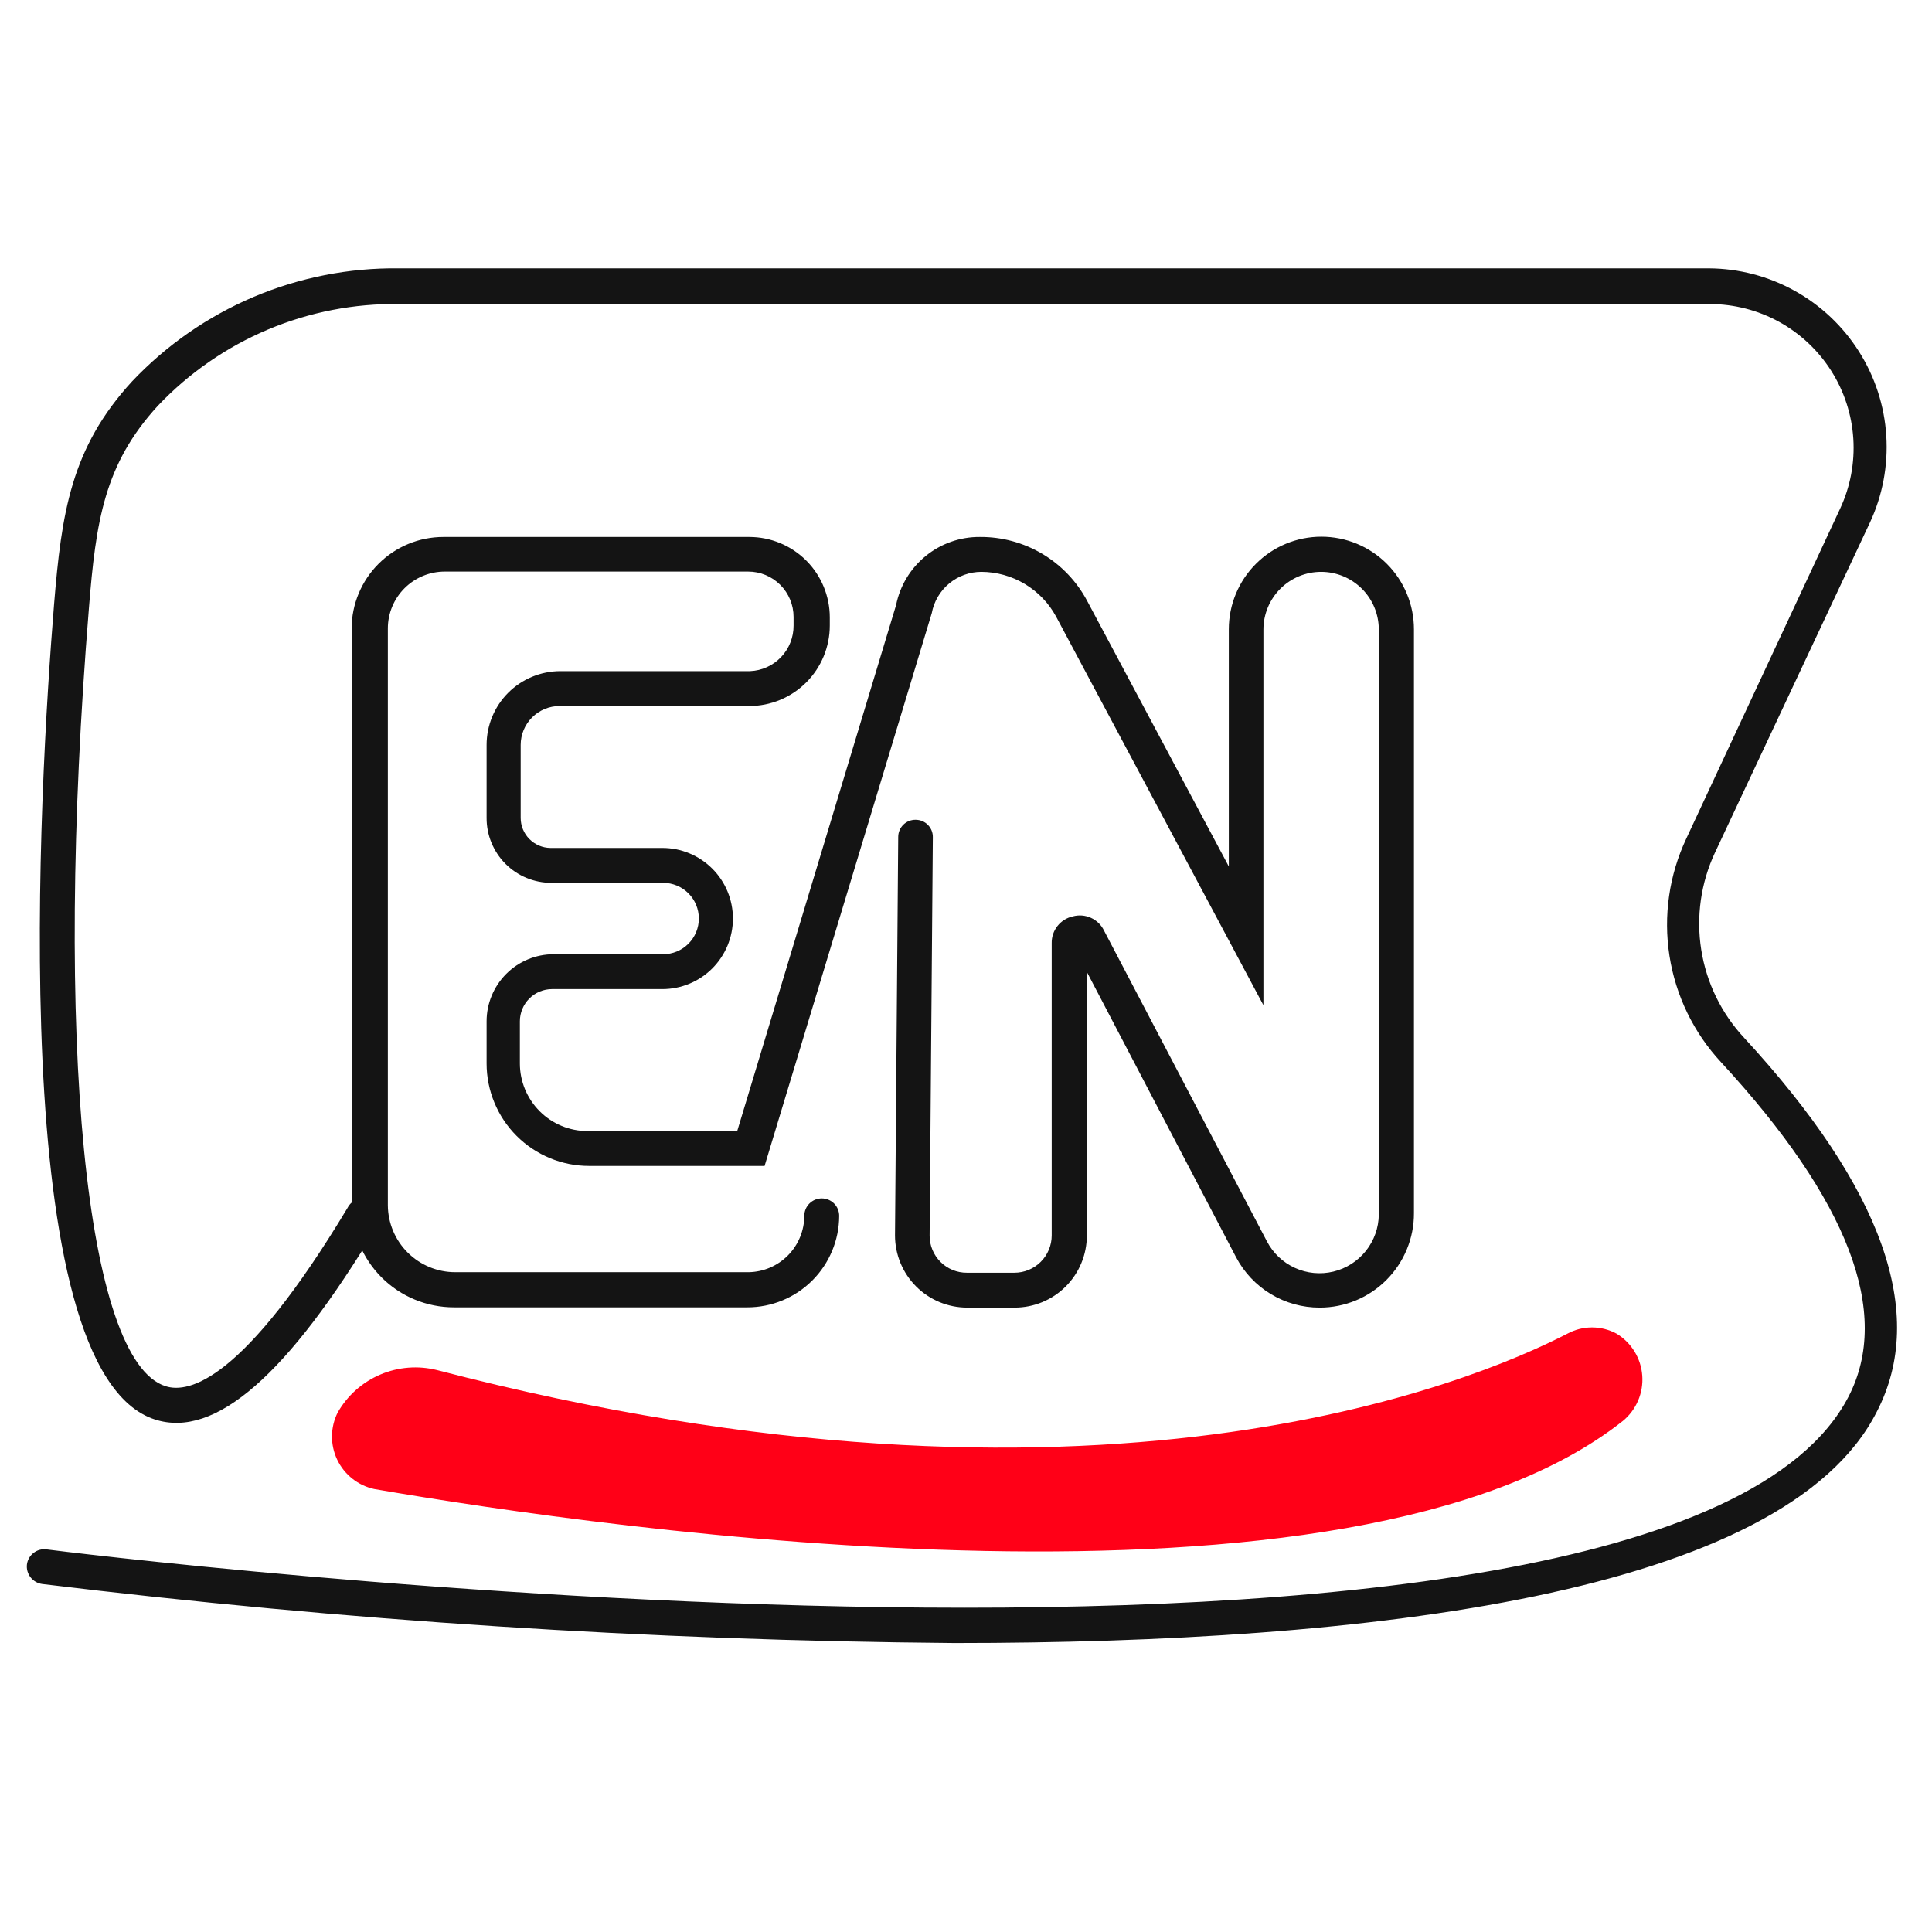 <?xml version="1.0" encoding="UTF-8"?> <svg xmlns="http://www.w3.org/2000/svg" width="72" height="72" viewBox="0 0 72 72" fill="none"> <path d="M49.184 48.731C48.542 48.733 47.912 48.559 47.361 48.227C46.811 47.896 46.363 47.42 46.064 46.851L40.504 36.221V46.041C40.504 46.754 40.221 47.439 39.717 47.943C39.212 48.448 38.528 48.731 37.814 48.731H36.044C35.331 48.731 34.647 48.448 34.142 47.943C33.638 47.439 33.354 46.754 33.354 46.041L33.474 31.191C33.474 31.106 33.491 31.022 33.524 30.944C33.557 30.865 33.605 30.794 33.665 30.735C33.726 30.675 33.798 30.628 33.876 30.597C33.955 30.565 34.039 30.55 34.124 30.551C34.209 30.551 34.293 30.568 34.372 30.601C34.45 30.633 34.521 30.681 34.581 30.742C34.64 30.802 34.687 30.874 34.719 30.953C34.75 31.032 34.766 31.116 34.764 31.201L34.644 46.051C34.644 46.233 34.68 46.413 34.75 46.581C34.82 46.749 34.923 46.902 35.052 47.03C35.181 47.159 35.335 47.26 35.503 47.329C35.672 47.398 35.852 47.432 36.034 47.431H37.804C38.173 47.431 38.527 47.285 38.787 47.024C39.048 46.763 39.194 46.41 39.194 46.041V35.151C39.189 34.918 39.265 34.691 39.41 34.509C39.554 34.326 39.757 34.2 39.984 34.151C40.209 34.09 40.448 34.11 40.66 34.207C40.872 34.304 41.043 34.471 41.144 34.681L47.214 46.261C47.442 46.698 47.809 47.047 48.258 47.251C48.706 47.456 49.211 47.504 49.69 47.389C50.169 47.274 50.596 47.002 50.903 46.617C51.21 46.231 51.38 45.754 51.384 45.261V23.461C51.384 22.891 51.158 22.344 50.755 21.941C50.351 21.538 49.805 21.311 49.234 21.311C48.664 21.311 48.117 21.538 47.714 21.941C47.311 22.344 47.084 22.891 47.084 23.461V37.461L39.354 22.971C39.081 22.471 38.679 22.054 38.191 21.762C37.702 21.47 37.144 21.314 36.574 21.311C36.135 21.311 35.709 21.465 35.371 21.746C35.033 22.027 34.804 22.418 34.724 22.851L28.494 43.451H21.954C20.941 43.451 19.97 43.048 19.253 42.332C18.537 41.616 18.134 40.644 18.134 39.631V38.061C18.134 37.398 18.398 36.762 18.867 36.293C19.335 35.824 19.971 35.561 20.634 35.561H24.714C25.067 35.561 25.405 35.421 25.655 35.171C25.904 34.922 26.044 34.584 26.044 34.231C26.044 33.878 25.904 33.54 25.655 33.291C25.405 33.041 25.067 32.901 24.714 32.901H20.544C20.227 32.901 19.913 32.838 19.62 32.717C19.327 32.595 19.061 32.416 18.837 32.192C18.613 31.967 18.436 31.7 18.315 31.406C18.194 31.113 18.133 30.798 18.134 30.481V27.761C18.134 27.032 18.424 26.332 18.94 25.816C19.456 25.301 20.155 25.011 20.884 25.011H27.954C28.392 24.993 28.806 24.805 29.108 24.488C29.41 24.171 29.577 23.749 29.574 23.311V22.991C29.574 22.543 29.396 22.113 29.079 21.796C28.762 21.479 28.333 21.301 27.884 21.301H16.574C16.014 21.301 15.476 21.523 15.079 21.918C14.681 22.314 14.457 22.85 14.454 23.411V44.911C14.457 45.575 14.723 46.211 15.193 46.679C15.664 47.148 16.3 47.411 16.964 47.411H27.904C28.455 47.401 28.98 47.175 29.367 46.783C29.754 46.39 29.972 45.862 29.974 45.311C29.974 45.139 30.043 44.973 30.165 44.851C30.287 44.73 30.452 44.661 30.624 44.661C30.797 44.661 30.962 44.73 31.084 44.851C31.206 44.973 31.274 45.139 31.274 45.311C31.272 46.216 30.91 47.084 30.269 47.723C29.628 48.362 28.76 48.721 27.854 48.721H16.914C15.906 48.721 14.938 48.321 14.224 47.609C13.51 46.896 13.107 45.93 13.104 44.921V23.421C13.107 22.516 13.469 21.648 14.11 21.009C14.751 20.37 15.619 20.011 16.524 20.011H27.924C28.72 20.011 29.483 20.327 30.046 20.89C30.608 21.452 30.924 22.215 30.924 23.011V23.311C30.924 24.107 30.608 24.87 30.046 25.432C29.483 25.995 28.72 26.311 27.924 26.311H20.854C20.47 26.311 20.101 26.464 19.829 26.736C19.557 27.008 19.404 27.376 19.404 27.761V30.481C19.404 30.776 19.521 31.06 19.729 31.269C19.937 31.479 20.219 31.598 20.514 31.601H24.684C25.382 31.601 26.051 31.878 26.544 32.371C27.037 32.864 27.314 33.533 27.314 34.231C27.314 34.928 27.037 35.597 26.544 36.091C26.051 36.584 25.382 36.861 24.684 36.861H20.574C20.256 36.861 19.951 36.987 19.726 37.212C19.501 37.438 19.374 37.743 19.374 38.061V39.631C19.374 40.299 19.64 40.94 20.113 41.413C20.585 41.886 21.226 42.151 21.894 42.151H27.474L33.394 22.551C33.538 21.831 33.929 21.184 34.498 20.72C35.067 20.257 35.78 20.006 36.514 20.011C37.335 20.004 38.142 20.223 38.847 20.642C39.552 21.062 40.129 21.667 40.514 22.391L45.794 32.291V23.451C45.794 22.536 46.158 21.659 46.805 21.012C47.452 20.364 48.329 20.001 49.244 20.001C50.159 20.001 51.037 20.364 51.684 21.012C52.331 21.659 52.694 22.536 52.694 23.451V45.211C52.696 45.673 52.606 46.13 52.43 46.557C52.254 46.984 51.996 47.372 51.67 47.699C51.344 48.026 50.956 48.286 50.53 48.463C50.103 48.64 49.646 48.731 49.184 48.731Z" fill="#141414"></path> <path d="M35.574 61.231C24.209 61.137 12.857 60.403 1.574 59.031C1.403 59.008 1.246 58.919 1.14 58.783C1.033 58.646 0.984 58.473 1.004 58.301C1.015 58.216 1.043 58.135 1.086 58.06C1.129 57.986 1.185 57.922 1.253 57.87C1.321 57.818 1.398 57.779 1.481 57.757C1.564 57.735 1.65 57.73 1.734 57.741C2.334 57.821 62.044 65.301 68.894 52.041C70.494 48.931 68.894 44.741 64.144 39.591C63.119 38.49 62.448 37.107 62.216 35.62C61.984 34.134 62.203 32.612 62.844 31.251L68.574 18.961C68.956 18.145 69.126 17.245 69.068 16.346C69.01 15.446 68.726 14.576 68.242 13.816C67.759 13.055 67.091 12.429 66.302 11.994C65.512 11.56 64.626 11.332 63.724 11.331H14.884C13.204 11.305 11.536 11.629 9.986 12.281C8.437 12.934 7.04 13.901 5.884 15.121C3.884 17.301 3.574 19.421 3.314 22.661C2.004 38.791 3.184 50.731 6.174 51.661C7.044 51.941 9.084 51.451 12.954 45.011C12.995 44.931 13.051 44.861 13.12 44.804C13.189 44.747 13.269 44.705 13.355 44.681C13.441 44.656 13.531 44.649 13.62 44.661C13.708 44.673 13.793 44.703 13.87 44.749C13.946 44.795 14.012 44.856 14.064 44.929C14.116 45.002 14.152 45.085 14.17 45.173C14.188 45.26 14.188 45.35 14.17 45.438C14.152 45.525 14.116 45.608 14.064 45.681C10.724 51.251 8.014 53.621 5.774 52.901C0.154 51.091 1.474 29.191 2.014 22.531C2.294 19.111 2.644 16.691 4.924 14.211C6.201 12.861 7.743 11.79 9.453 11.065C11.164 10.341 13.007 9.978 14.864 10.001H63.684C64.802 10.007 65.9 10.293 66.878 10.835C67.855 11.376 68.681 12.155 69.278 13.099C69.876 14.043 70.227 15.123 70.297 16.238C70.368 17.354 70.157 18.469 69.684 19.481L63.914 31.771C63.385 32.9 63.206 34.161 63.4 35.393C63.594 36.625 64.153 37.77 65.004 38.681C70.164 44.281 71.834 48.961 69.944 52.611C66.484 59.441 50.934 61.231 35.574 61.231Z" fill="#141414"></path> <path d="M13.944 55.491C22.714 57.001 50.344 60.981 60.484 52.951C60.73 52.748 60.923 52.488 61.048 52.195C61.173 51.901 61.226 51.582 61.202 51.264C61.179 50.946 61.08 50.638 60.913 50.366C60.746 50.094 60.517 49.866 60.244 49.701C59.964 49.549 59.649 49.469 59.329 49.469C59.01 49.469 58.695 49.549 58.414 49.701C54.884 51.521 40.794 57.441 16.294 51.061C15.588 50.883 14.843 50.94 14.173 51.226C13.503 51.511 12.945 52.008 12.584 52.641C12.448 52.913 12.375 53.213 12.372 53.518C12.369 53.822 12.436 54.124 12.567 54.399C12.698 54.674 12.891 54.915 13.129 55.104C13.368 55.294 13.647 55.426 13.944 55.491Z" fill="#FF0017"></path> </svg> 